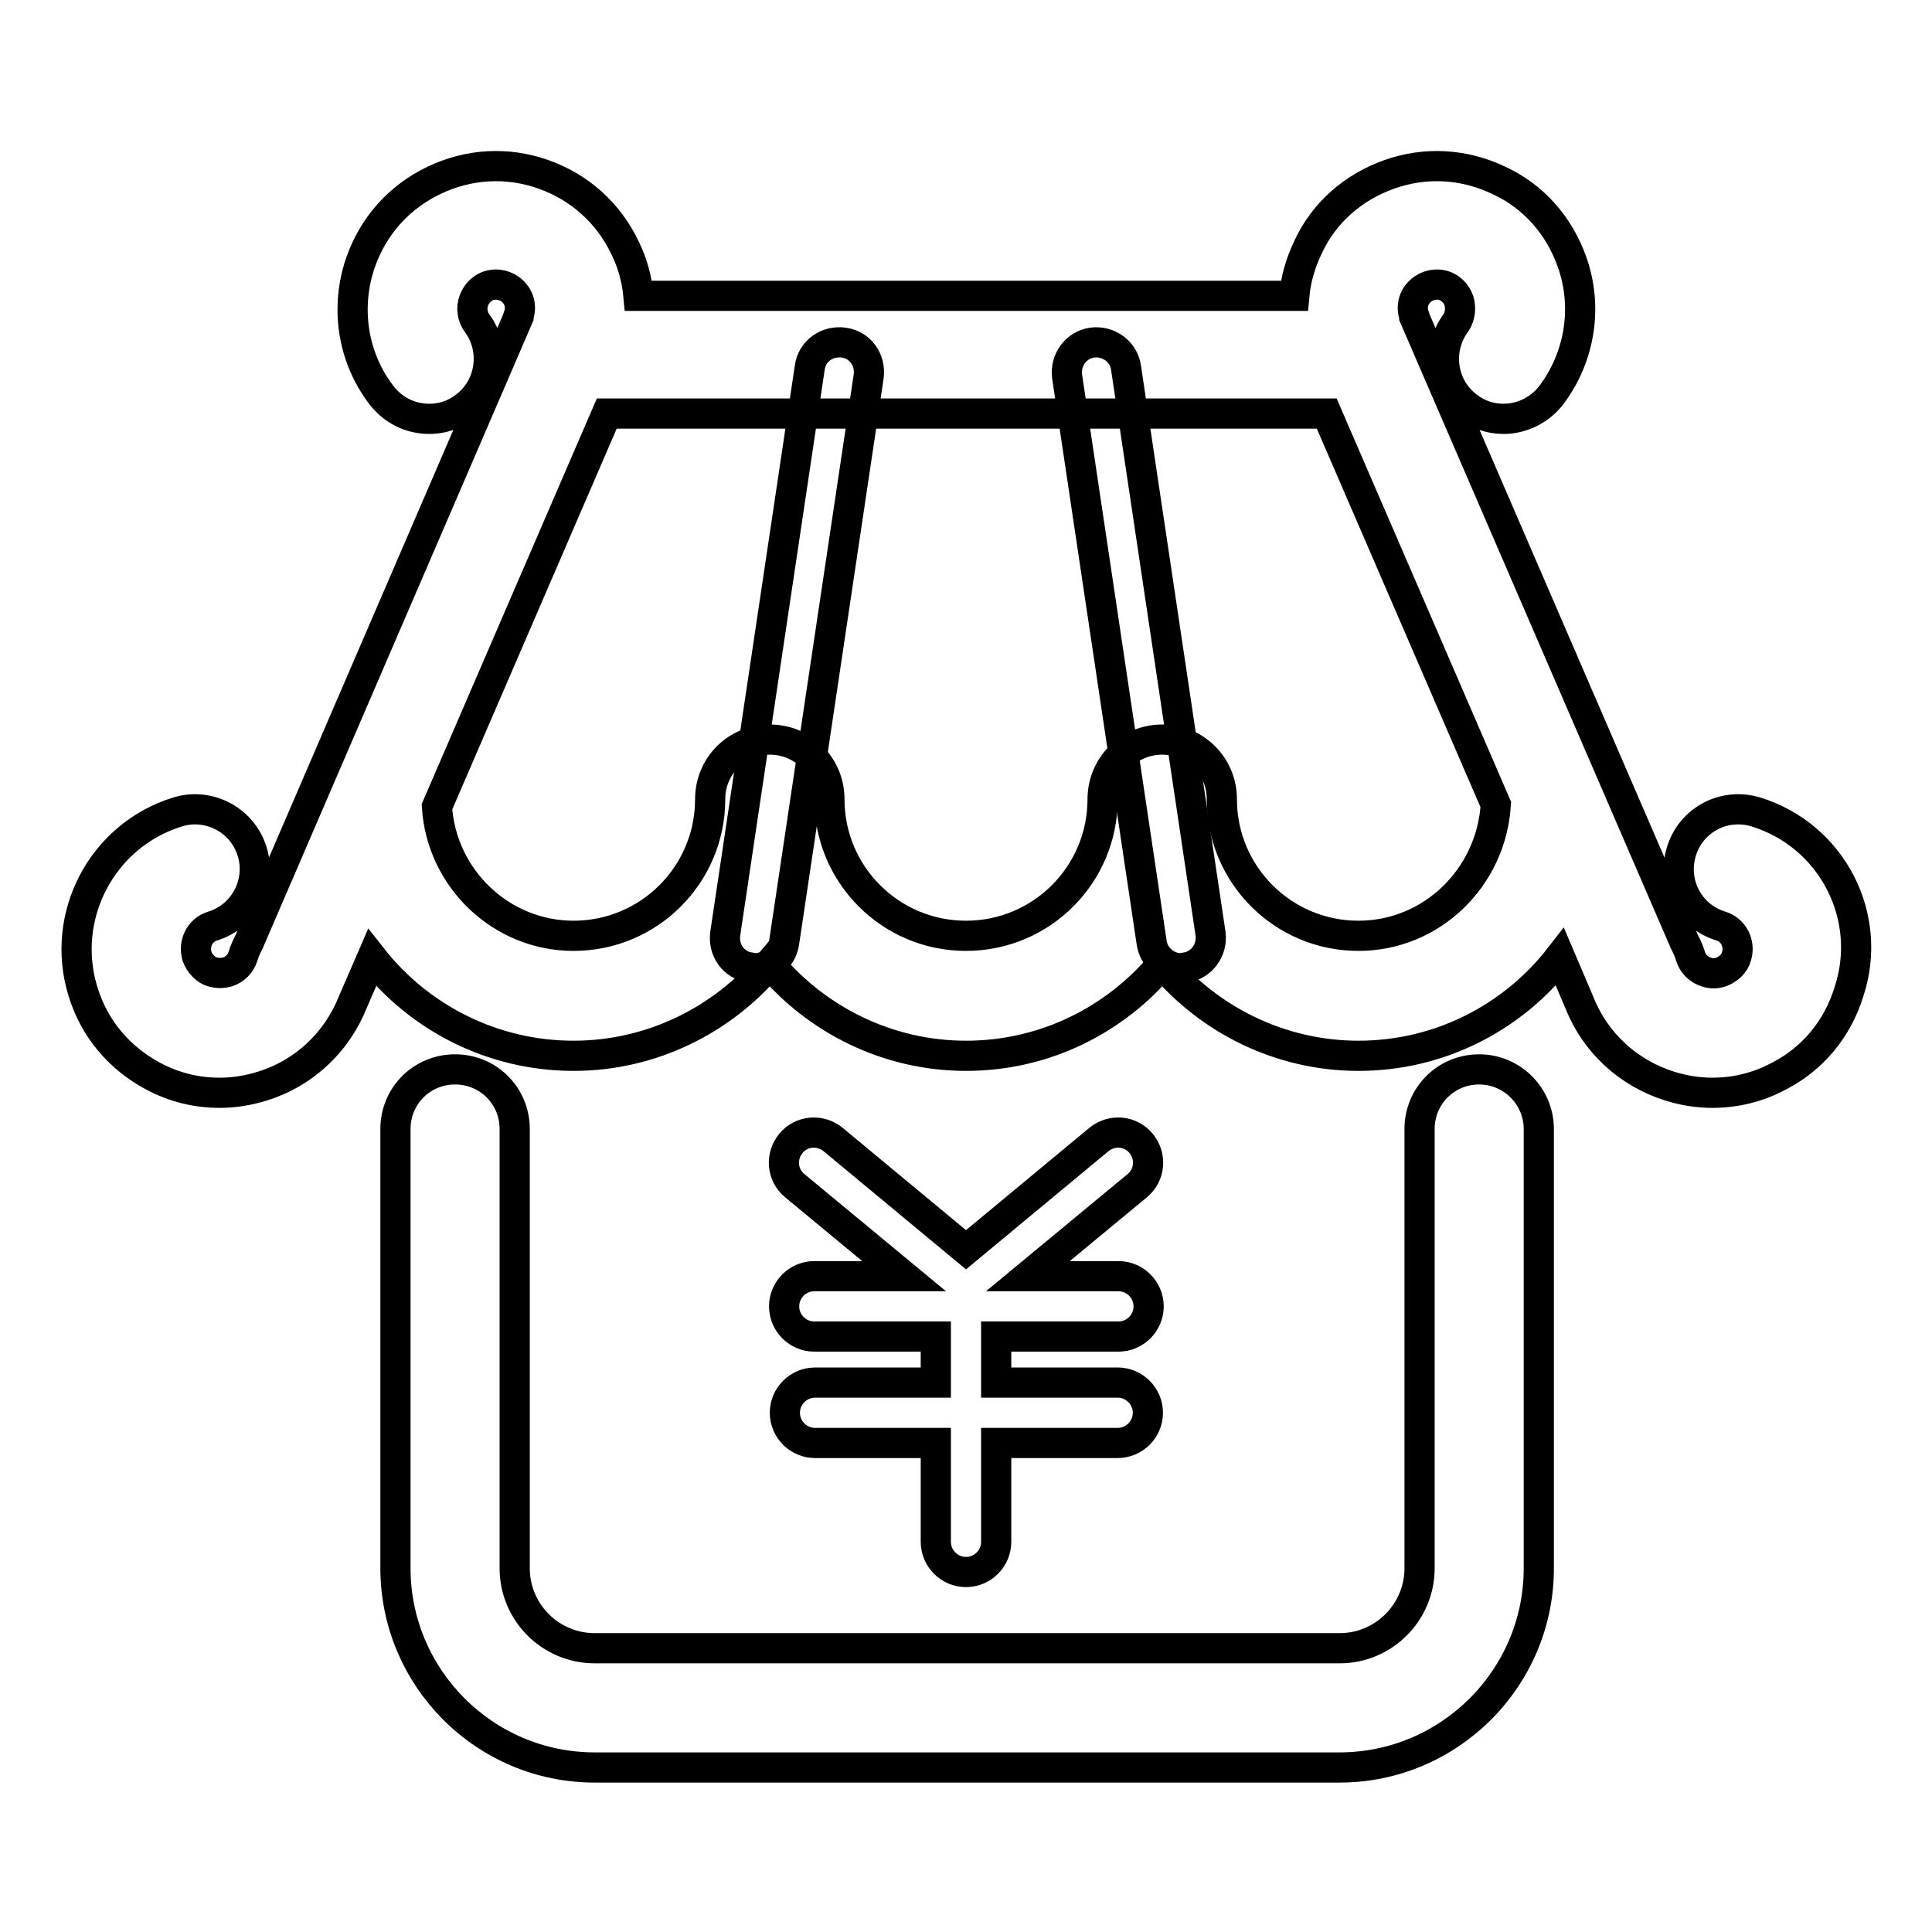 <?xml version="1.0" encoding="utf-8"?>
<!-- Svg Vector Icons : http://www.onlinewebfonts.com/icon -->
<!DOCTYPE svg PUBLIC "-//W3C//DTD SVG 1.1//EN" "http://www.w3.org/Graphics/SVG/1.1/DTD/svg11.dtd">
<svg version="1.1" xmlns="http://www.w3.org/2000/svg" xmlns:xlink="http://www.w3.org/1999/xlink" x="0px" y="0px" viewBox="0 0 256 256" enable-background="new 0 0 256 256" xml:space="preserve">
<g> <path stroke-width="4" fill-opacity="0" stroke="#000000"  d="M100,128.3c-0.2,0-0.4,0-0.6-0.1c-2.2-0.3-3.6-2.3-3.3-4.5l11.2-75c0.3-2.2,2.3-3.6,4.5-3.3 c2.2,0.3,3.6,2.3,3.3,4.5l-11.2,75C103.6,126.9,101.9,128.3,100,128.3z M156.5,128.3c-1.9,0-3.6-1.4-3.9-3.4l-11.2-75 c-0.3-2.2,1.2-4.2,3.3-4.5c2.2-0.3,4.2,1.2,4.5,3.3l11.2,75c0.3,2.2-1.2,4.2-3.3,4.5C156.9,128.3,156.7,128.3,156.5,128.3 L156.5,128.3z"/> <path stroke-width="4" fill-opacity="0" stroke="#000000"  d="M196,141.7c-4.4,0-7.9,3.5-7.9,7.9v58.2c0,5.8-4.7,10.6-10.6,10.6H78.8c-5.8,0-10.6-4.7-10.6-10.6v-58.2 c0-4.4-3.5-7.9-7.9-7.9c-4.4,0-7.9,3.5-7.9,7.9v58.2c0,14.5,11.8,26.4,26.4,26.4h98.7c14.5,0,26.4-11.8,26.4-26.4v-58.2 C203.9,145.3,200.4,141.7,196,141.7z"/> <path stroke-width="4" fill-opacity="0" stroke="#000000"  d="M232.7,107.6c-4.2-1.3-8.6,1-9.9,5.2c-1.3,4.2,1,8.6,5.2,9.9c1.7,0.5,2.6,2.3,2.1,4 c-0.3,1.1-1.1,1.6-1.6,1.9c-0.4,0.2-1.3,0.6-2.4,0.2c-1-0.3-1.8-1.1-2.1-2.1c-0.2-0.7-0.5-1.3-0.8-1.9l-35.8-82.8c0,0,0-0.1,0-0.1 c-0.4-1.1-0.1-2,0.1-2.4c0.2-0.4,0.7-1.2,1.8-1.6c1.1-0.4,2-0.1,2.4,0.1c0.4,0.2,1.2,0.7,1.6,1.8c0.3,1,0.2,2.1-0.4,3 c-2.6,3.5-1.9,8.5,1.6,11.1c1.4,1.1,3.1,1.6,4.7,1.6c2.4,0,4.8-1.1,6.4-3.2c3.8-5.1,4.8-11.7,2.7-17.6c-1.7-4.8-5.1-8.7-9.7-10.8 c-4.6-2.2-9.7-2.5-14.5-0.8c-4.8,1.7-8.7,5.1-10.8,9.7c-1,2.1-1.6,4.2-1.8,6.4H84.6c-0.2-2.2-0.8-4.4-1.8-6.4 c-2.2-4.6-6-8-10.8-9.7c-4.8-1.7-9.9-1.4-14.5,0.8c-4.6,2.2-8,6-9.7,10.8c-2.1,6-1.1,12.6,2.7,17.6c1.6,2.1,3.9,3.2,6.4,3.2 c1.6,0,3.3-0.5,4.7-1.6c3.5-2.6,4.2-7.6,1.6-11.1c-0.6-0.8-0.8-2-0.4-3c0.4-1.1,1.2-1.6,1.6-1.8c0.4-0.2,1.3-0.5,2.4-0.1 c1.1,0.4,1.6,1.2,1.8,1.6c0.2,0.4,0.5,1.3,0.1,2.4c0,0,0,0.1,0,0.1l-35.7,82.8c-0.3,0.6-0.6,1.2-0.8,1.9c-0.3,1-1.1,1.8-2.1,2.1 c-1.1,0.3-2,0-2.4-0.2c-0.4-0.2-1.2-0.8-1.6-1.9c-0.5-1.7,0.4-3.5,2.1-4c4.2-1.3,6.5-5.8,5.2-9.9c-1.3-4.2-5.8-6.5-9.9-5.2 c-10,3.1-15.6,13.8-12.5,23.8c1.5,4.9,4.8,8.8,9.3,11.2c2.8,1.5,5.8,2.2,8.8,2.2c1.9,0,3.8-0.3,5.7-0.9c5.5-1.7,9.8-5.8,11.9-11 l2.6-6c6.2,7.9,15.9,13,26.7,13c10.4,0,19.8-4.8,26-12.2c6.2,7.4,15.6,12.2,26,12.2c10.5,0,19.8-4.8,26-12.2 c6.2,7.4,15.6,12.2,26,12.2c10.8,0,20.5-5.1,26.7-13.1l2.6,6.1c2.1,5.3,6.5,9.3,11.9,11c1.9,0.6,3.8,0.9,5.7,0.9c3,0,6-0.7,8.8-2.2 c4.5-2.3,7.8-6.3,9.3-11.2C248.3,121.4,242.7,110.7,232.7,107.6L232.7,107.6z M180,124c-10,0-18.1-8.1-18.1-18.1 c0-4.4-3.5-7.9-7.9-7.9c-4.4,0-7.9,3.5-7.9,7.9c0,10-8.1,18.1-18.1,18.1s-18.1-8.1-18.1-18.1c0-4.4-3.5-7.9-7.9-7.9 s-7.9,3.5-7.9,7.9c0,10-8.1,18.1-18.1,18.1c-9.6,0-17.5-7.6-18.1-17.1l22.5-52.1h95.4l22.4,51.8C197.6,116.3,189.7,124,180,124z"/> <path stroke-width="4" fill-opacity="0" stroke="#000000"  d="M148.2,177.1c2.2,0,4-1.8,4-4c0-2.2-1.8-4-4-4h-12l14.5-12c1.7-1.4,1.9-3.9,0.5-5.6 c-1.4-1.7-3.9-1.9-5.6-0.5l-17.6,14.6l-17.6-14.6c-1.7-1.4-4.2-1.2-5.6,0.5c-1.4,1.7-1.2,4.2,0.5,5.6l14.5,12h-11.9 c-2.2,0-4,1.8-4,4c0,2.2,1.8,4,4,4h16.1v6.1h-16c-2.2,0-4,1.8-4,4s1.8,4,4,4h16v13.1c0,2.2,1.8,4,4,4c2.2,0,4-1.8,4-4v-13.1h16.1 c2.2,0,4-1.8,4-4s-1.8-4-4-4h-16.1v-6.1H148.2z"/></g>
</svg>